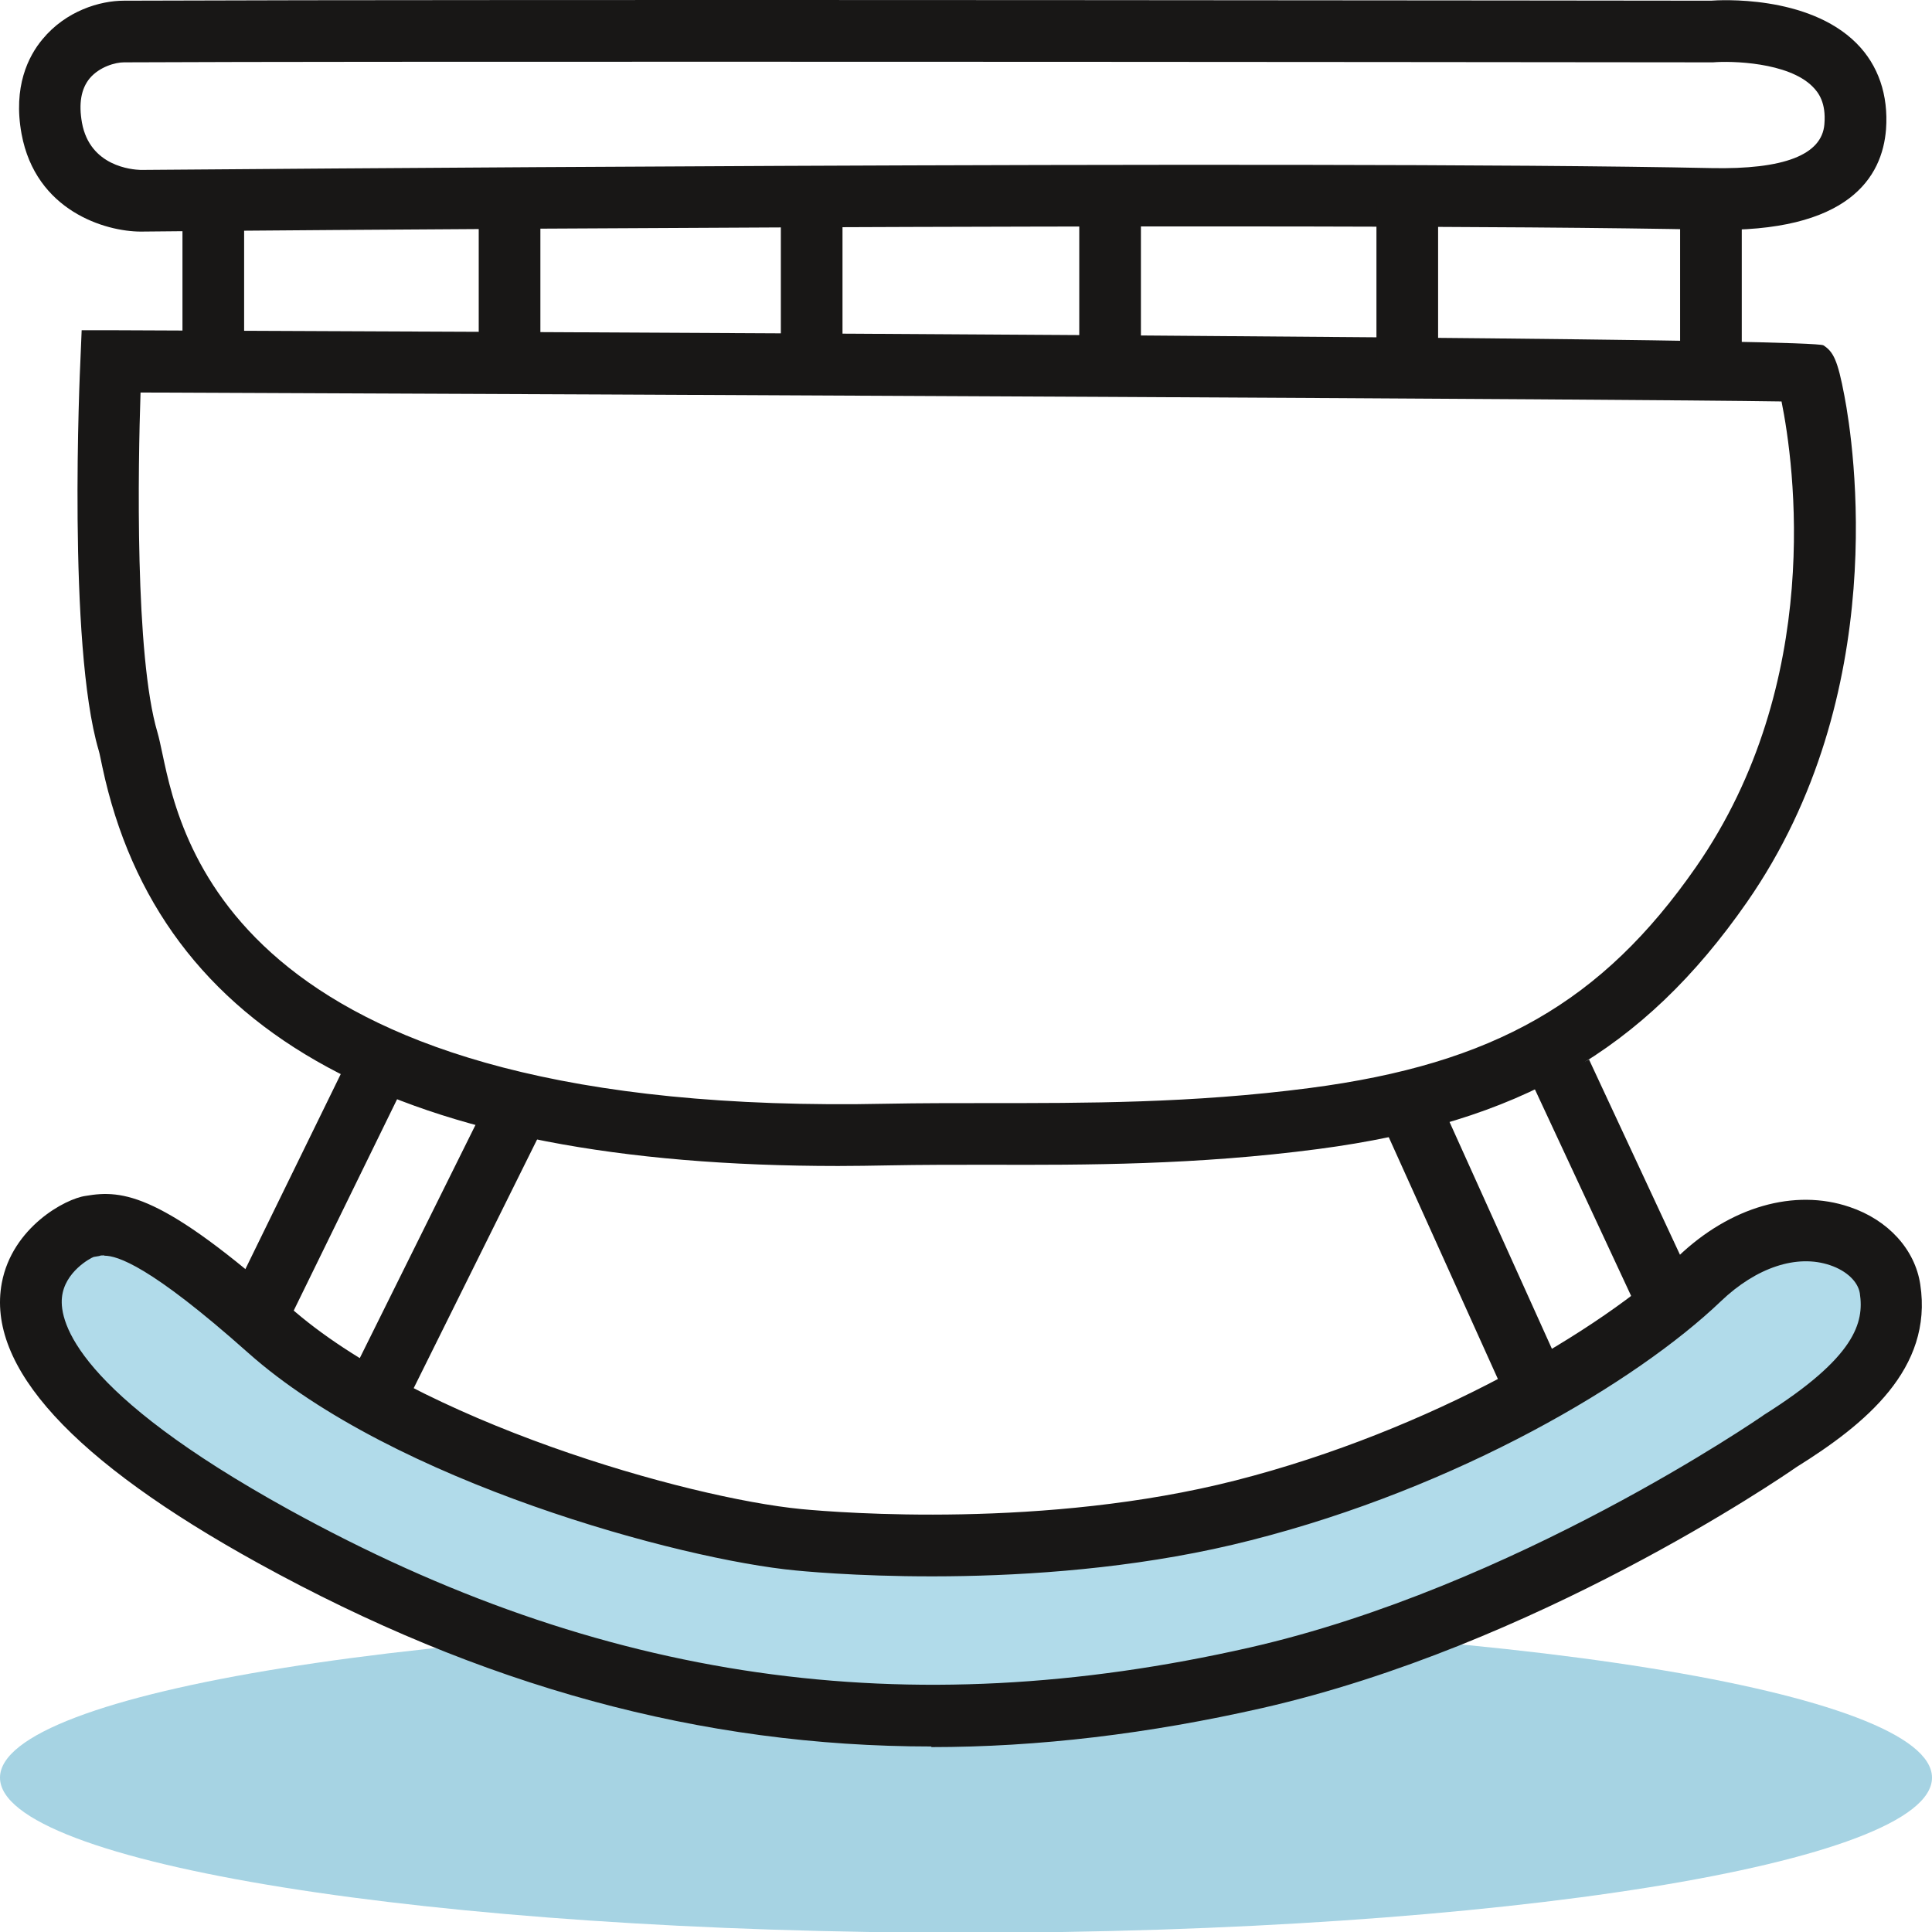 <svg width="512" height="512" viewBox="0 0 512 512" fill="none" xmlns="http://www.w3.org/2000/svg">
<g clip-path="url(#clip0_32_617)">
<g opacity="0.4">
<path d="M256 512.201C397.385 512.201 512 493.8 512 471.101C512 448.401 397.385 430 256 430C114.615 430 0 448.401 0 471.101C0 493.8 114.615 512.201 256 512.201Z" fill="#2091B9"/>
</g>
<path d="M64.696 53.693H48.357V96.34H64.696V53.693Z" fill="#181716"/>
<path d="M95.568 273.874L61.579 343.376L76.257 350.554L110.246 281.052L95.568 273.874Z" fill="#181716"/>
<path d="M37.328 61.373C27.932 61.373 9.469 55.9 5.71 35.475C3.423 22.975 7.508 14.887 11.266 10.394C17.475 2.878 26.462 0.182 32.834 0.182C136.509 -0.227 450.229 0.182 453.415 0.182C455.457 0.018 479.068 -1.452 491.976 11.456C497.777 17.256 500.473 25.181 499.819 34.25C498.839 46.831 490.097 61.782 453.252 60.883C348.188 58.677 40.432 61.292 37.328 61.373ZM190.348 16.358C127.195 16.358 67.964 16.358 32.834 16.521C30.628 16.521 26.38 17.665 23.766 20.769C21.478 23.547 20.825 27.469 21.723 32.534C23.847 44.135 35.04 44.952 37.246 45.034C40.187 45.034 348.188 42.338 453.497 44.544C472.777 44.952 482.826 41.031 483.48 32.942C483.97 27.224 481.928 24.527 480.375 22.975C473.921 16.439 458.725 16.113 453.987 16.521C451.373 16.521 313.466 16.358 190.348 16.358Z" fill="#181716"/>
<path d="M222.128 308.999C106.035 308.999 42.229 274.359 27.115 203.201C26.707 201.403 26.462 199.851 26.135 198.789C17.883 170.848 21.151 98.464 21.315 95.359L21.642 87.516H29.485C329.751 88.715 481.001 90.049 483.235 91.52C485.849 93.235 486.993 95.359 488.79 104.918C491.241 117.663 501.372 183.838 462.973 239.066C435.523 278.526 402.599 297.48 349.332 304.506C317.061 308.754 287.813 308.754 261.997 308.673C252.765 308.673 244.023 308.673 235.608 308.836C231.033 308.918 226.54 308.999 222.128 308.999ZM37.246 103.938C36.592 123.382 35.694 173.789 41.739 194.132C42.148 195.521 42.556 197.482 43.046 199.769C48.112 223.625 63.307 296.173 235.2 292.496C243.696 292.333 252.601 292.333 261.915 292.333C287.241 292.333 315.917 292.415 347.126 288.33C395.9 281.957 424.575 265.536 449.412 229.834C483.561 180.734 475.473 122.892 472.124 106.389C431.03 105.735 179.564 104.591 37.164 104.019L37.246 103.938Z" fill="#181716"/>
<path d="M143.208 53.204H126.868V95.768H143.208V53.204Z" fill="#181716"/>
<path d="M223.272 53.204H206.932V96.585H223.272V53.204Z" fill="#181716"/>
<path d="M302.355 53.204H286.016V96.994H302.355V53.204Z" fill="#181716"/>
<path d="M381.112 53.204H364.773V96.994H381.112V53.204Z" fill="#181716"/>
<path d="M461.585 52.714H445.245V95.85H461.585V52.714Z" fill="#181716"/>
<path d="M129.583 290.912L92.072 366.511L106.709 373.773L144.22 298.174L129.583 290.912Z" fill="#181716"/>
<path d="M380.358 288.949L365.465 295.67L399.811 371.774L414.704 365.053L380.358 288.949Z" fill="#181716"/>
<path d="M421.113 280.798L406.302 287.698L434.179 347.535L448.99 340.635L421.113 280.798Z" fill="#181716"/>
<path d="M471.634 381.874C471.634 381.874 405.54 427.951 332.911 444.454C260.281 460.957 173.355 462.755 72.458 407.037C-28.439 351.4 18.129 325.666 23.766 324.93C28.749 324.277 35.04 320.11 71.15 352.299C107.261 384.488 179.237 404.913 211.589 407.935C220.494 408.752 277.029 413.491 329.398 400.092C383.073 386.367 429.396 358.835 450.31 338.737C473.431 316.597 498.676 326.973 500.881 341.352C503.087 355.73 494.509 367.413 471.634 381.792V381.874Z" fill="#B1DBEA"/>
<path d="M246.883 462.837C185.691 462.837 127.522 446.824 68.536 414.308C19.191 387.103 -3.685 362.103 0.482 339.963C3.259 325.257 17.311 317.659 22.704 316.924C32.589 315.209 42.883 316.271 76.624 346.254C110.774 376.645 182.096 396.988 212.406 399.929C222.782 400.91 277.111 405.158 327.437 392.331C379.233 379.096 424.575 352.299 444.673 333.019C458.48 319.784 475.555 314.882 490.179 319.865C500.391 323.297 507.499 331.14 508.888 340.371C512.319 362.757 494.264 377.462 476.045 388.818C471.47 392.005 406.847 436.121 334.626 452.624C304.398 459.487 275.232 463 246.719 463L246.883 462.837ZM27.605 332.692C27.034 332.692 26.625 332.692 26.298 332.855L24.828 333.1C24.092 333.345 17.066 337.022 16.413 343.884C15.759 350.42 20.253 368.966 76.461 400.011C159.221 445.68 240.183 457.281 331.195 436.612C401.455 420.599 466.405 375.665 467.058 375.256L467.385 375.011C491.813 359.652 494.019 350.42 492.875 342.741C492.385 339.636 489.362 336.777 485.032 335.306C476.209 332.283 465.424 335.878 456.029 344.865C433.644 366.27 386.504 394.21 331.522 408.181C278.581 421.743 221.72 417.249 210.854 416.187C180.544 413.328 104.32 392.822 65.758 358.508C39.697 335.306 31.037 332.774 27.687 332.774L27.605 332.692Z" fill="#181716"/>
</g>
<defs>
<clipPath id="clip0_32_617">
<rect width="512" height="512" fill="white"/>
</clipPath>
</defs>
</svg>
